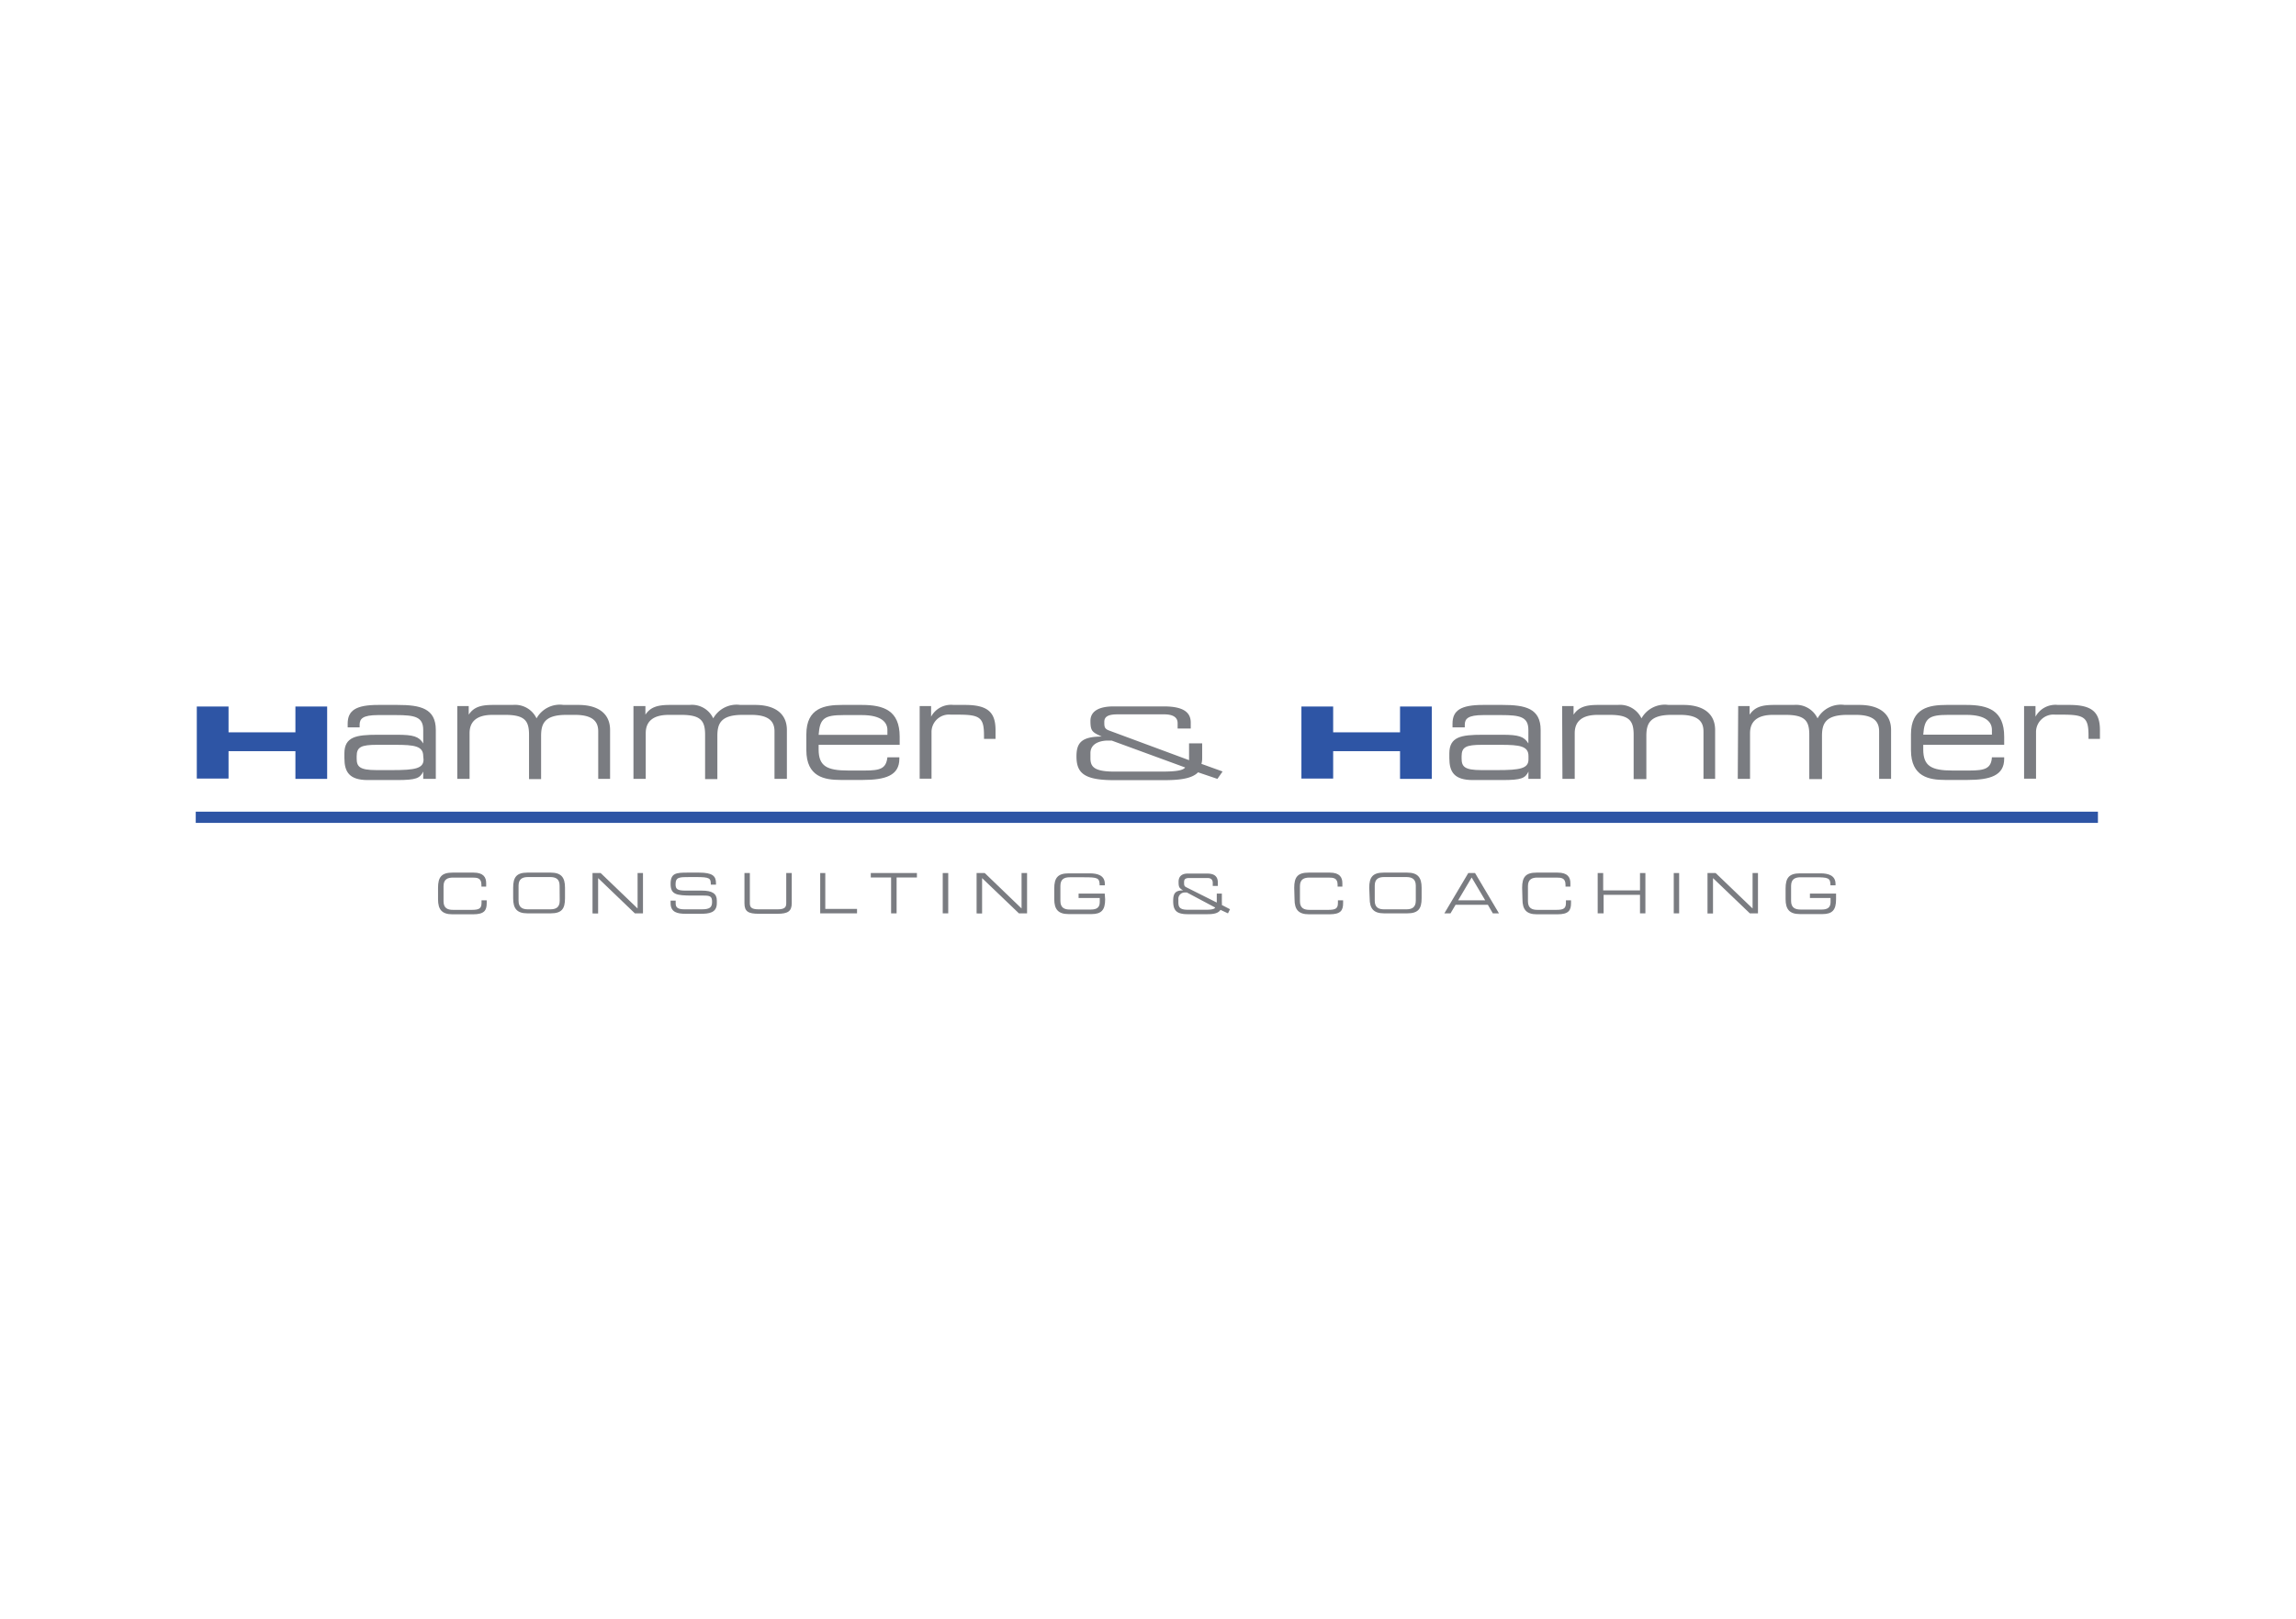 <svg id="Ebene_1" data-name="Ebene 1" xmlns="http://www.w3.org/2000/svg" viewBox="0 0 217 153"><defs><style>.cls-1{fill:#2e55a5;}.cls-2{fill:#7a7c81;}</style></defs><title>Zeichenfläche 17</title><rect class="cls-1" x="18.5" y="76.72" width="179.78" height="1.06"/><path class="cls-1" d="M18.6,66.78h3v2.44h6.32V66.78h3v6.84h-3V71H21.6v2.59h-3Z"/><path class="cls-2" d="M40,72.93h0c-.31.63-.67.8-2.46.8H34.76c-1.75,0-2.21-.77-2.21-2.07v-.45c0-1.57,1.11-1.76,3.13-1.76h1.86c1.52,0,2.06.16,2.46.82h0V69c0-1.24-.78-1.41-2.57-1.41h-1.7c-1.46,0-1.74.35-1.74.92v.24H32.86V68.4c0-1.26.8-1.77,2.88-1.77h1.83c2.16,0,3.62.32,3.62,2.37v4.62H40Zm0-1.47c0-.94-.84-1.06-2.62-1.06H35.63c-1.5,0-1.92.21-1.92,1.08v.21c0,.77.27,1.1,1.86,1.1h1.54c2.11,0,2.92-.15,2.92-1Z"/><path class="cls-2" d="M43.22,66.74H44.3v.81h0c.48-.72,1.14-.92,2.3-.92h1.88a2.24,2.24,0,0,1,2.23,1.27,2.52,2.52,0,0,1,2.55-1.27h1.4c1.87,0,3,.81,3,2.37v4.62H56.54V69.14c0-.8-.35-1.57-2.2-1.57h-.82c-2.09,0-2.38.87-2.38,2v4.07H50V69.45c0-1.34-.42-1.88-2.27-1.88H46.55c-1.48,0-2.17.62-2.17,1.73v4.32H43.22Z"/><path class="cls-2" d="M59.87,66.74H61v.81h0c.48-.72,1.15-.92,2.31-.92h1.87a2.22,2.22,0,0,1,2.23,1.27,2.53,2.53,0,0,1,2.55-1.27h1.41c1.86,0,3,.81,3,2.37v4.62H73.2V69.14c0-.8-.35-1.57-2.2-1.57h-.83c-2.09,0-2.37.87-2.37,2v4.07H66.64V69.45c0-1.34-.42-1.88-2.27-1.88H63.21c-1.49,0-2.18.62-2.18,1.73v4.32H59.87Z"/><path class="cls-2" d="M76.21,69.41c0-2.5,1.73-2.78,3.38-2.78h1.86c2.08,0,3.58.53,3.58,3v.77H77.37v.43c0,1.57.76,2,2.79,2h1.59c1.46,0,2-.19,2.12-1.25H85v.14c0,1.58-1.31,2-3.47,2H79.45c-1.51,0-3.24-.28-3.24-2.82ZM83.87,69c0-.7-.53-1.41-2.42-1.41h-1.7c-1.84,0-2.27.3-2.38,1.87h6.5Z"/><path class="cls-2" d="M86.92,66.74H88v1h0a2.14,2.14,0,0,1,2.11-1.11h1.09c2.17,0,2.89.7,2.89,2.39v.82H93v-.29c0-1.71-.35-2-2.42-2h-.71a1.65,1.65,0,0,0-1.83,1.68v4.37H86.92Z"/><path class="cls-2" d="M113.23,73c-.61.64-1.91.74-3.23.74h-4.72c-2.83,0-3.54-.68-3.54-2.25,0-1.26.46-1.87,2.39-1.87v0c-.89-.41-1.07-.5-1.07-1.48s.91-1.37,2.19-1.37H110c1.89,0,2.54.59,2.54,1.53v.56h-1.24v-.51c0-.63-.57-.83-1.28-.83h-4.39c-1,0-1.26.28-1.26.72s0,.65.48.82l7.53,2.79V70.26h1.24V71.7a1.77,1.77,0,0,1-.07.5l2,.72-.49.7ZM105.07,70h-.4c-.35,0-1.61.1-1.61,1.19v.47c0,.78.3,1.27,2.24,1.27h4.52c1.27,0,2-.1,2.19-.39Z"/><path class="cls-1" d="M123,66.78h3v2.44h6.32V66.78h3v6.84h-3V71H126v2.59h-3Z"/><path class="cls-2" d="M144.46,72.93h0c-.31.63-.67.8-2.45.8H139.2c-1.76,0-2.22-.77-2.22-2.07v-.45c0-1.57,1.11-1.76,3.13-1.76H142c1.51,0,2.05.16,2.45.82h0V69c0-1.24-.78-1.41-2.56-1.41h-1.7c-1.46,0-1.75.35-1.75.92v.24h-1.16V68.4c0-1.26.8-1.77,2.88-1.77H142c2.15,0,3.61.32,3.61,2.37v4.62h-1.16Zm0-1.47c0-.94-.83-1.06-2.62-1.06h-1.78c-1.5,0-1.92.21-1.92,1.08v.21c0,.77.27,1.1,1.87,1.1h1.54c2.1,0,2.91-.15,2.91-1Z"/><path class="cls-2" d="M147.64,66.74h1.08v.81h0c.49-.72,1.15-.92,2.31-.92h1.88a2.24,2.24,0,0,1,2.23,1.27,2.52,2.52,0,0,1,2.55-1.27h1.41c1.86,0,3,.81,3,2.37v4.62H161V69.14c0-.8-.35-1.57-2.2-1.57h-.82c-2.09,0-2.38.87-2.38,2v4.07H154.4V69.45c0-1.34-.42-1.88-2.27-1.88H151c-1.48,0-2.17.62-2.17,1.73v4.32h-1.16Z"/><path class="cls-2" d="M164.28,66.74h1.08v.81h0c.49-.72,1.15-.92,2.31-.92h1.88a2.24,2.24,0,0,1,2.23,1.27,2.52,2.52,0,0,1,2.55-1.27h1.4c1.87,0,3,.81,3,2.37v4.62H177.6V69.14c0-.8-.35-1.57-2.2-1.57h-.82c-2.09,0-2.38.87-2.38,2v4.07H171V69.45c0-1.34-.42-1.88-2.27-1.88h-1.16c-1.48,0-2.17.62-2.17,1.73v4.32h-1.16Z"/><path class="cls-2" d="M180.61,69.41c0-2.5,1.73-2.78,3.37-2.78h1.87c2.07,0,3.57.53,3.57,3v.77h-7.65v.43c0,1.57.75,2,2.78,2h1.59c1.46,0,2.05-.19,2.12-1.25h1.16v.14c0,1.58-1.31,2-3.47,2h-2.1c-1.51,0-3.24-.28-3.24-2.82Zm7.65-.43c0-.7-.53-1.41-2.41-1.41h-1.71c-1.83,0-2.26.3-2.37,1.87h6.49Z"/><path class="cls-2" d="M191.3,66.74h1.08v1h0a2.14,2.14,0,0,1,2.11-1.11h1.09c2.17,0,2.89.7,2.89,2.39v.82h-1.08v-.29c0-1.71-.35-2-2.42-2h-.71a1.65,1.65,0,0,0-1.83,1.68v4.37H191.3Z"/><path class="cls-2" d="M41.4,83.91c0-1,.33-1.43,1.36-1.43h2c.93,0,1.19.44,1.19,1v.32h-.45v-.17c0-.65-.4-.68-.87-.68H42.81c-.49,0-.89.15-.89.81v1.43c0,.66.4.81.89.81h1.8c.7,0,.9-.15.9-.66v-.24H46v.26c0,.69-.22,1.06-1.29,1.06H42.76c-1,0-1.36-.46-1.36-1.42Z"/><path class="cls-2" d="M48.5,83.91c0-1,.32-1.43,1.35-1.43h2.2c1,0,1.35.46,1.35,1.43v1c0,1-.32,1.42-1.35,1.42h-2.2c-1,0-1.35-.46-1.35-1.42Zm4.39-.2c0-.66-.4-.81-.9-.81H49.91c-.5,0-.9.15-.9.81v1.43c0,.66.4.81.9.81H52c.5,0,.9-.15.9-.81Z"/><path class="cls-2" d="M56,82.52h.77l3.49,3.35V82.52h.51v3.81H60L56.53,83v3.34H56Z"/><path class="cls-2" d="M63.38,85.13h.48v.27c0,.37.2.55.84.55h1.6c.75,0,1-.16,1-.7s-.19-.6-.83-.6h-1c-1.57,0-2.09-.1-2.09-1.11s.52-1.06,1.58-1.06h1.11c1.28,0,1.6.33,1.6,1v.14h-.49c0-.61-.07-.72-1.42-.72H65.2c-1,0-1.35,0-1.35.68,0,.45.15.6.95.6h1.53c1,0,1.42.29,1.42.94v.25c0,.93-.77,1-1.53,1H64.79c-.75,0-1.41-.13-1.41-1Z"/><path class="cls-2" d="M70.36,82.52h.51v2.85c0,.37.13.58.83.58h1.79c.69,0,.82-.21.82-.58V82.52h.52v2.85c0,.78-.39,1-1.36,1H71.71c-1,0-1.35-.22-1.35-1Z"/><path class="cls-2" d="M77.52,82.52H78v3.39H81v.42H77.52Z"/><path class="cls-2" d="M84.22,82.94H82.3v-.42h4.36v.42H84.74v3.39h-.52Z"/><path class="cls-2" d="M89.1,82.52h.52v3.81H89.1Z"/><path class="cls-2" d="M92.3,82.52h.77l3.48,3.35V82.52h.52v3.81H96.3L92.82,83v3.34H92.3Z"/><path class="cls-2" d="M104.45,85c0,1-.34,1.4-1.29,1.4H101c-1,0-1.36-.46-1.36-1.42v-1c0-1,.33-1.43,1.36-1.43H103c.69,0,1.42.17,1.42,1v.13h-.49c0-.71-.21-.76-1.48-.76h-1.34c-.49,0-.89.15-.89.81v1.43c0,.66.4.81.89.81h2c.52,0,.83-.18.83-.7v-.39h-2v-.42h2.47Z"/><path class="cls-2" d="M115.35,86c-.23.36-.74.41-1.25.41h-1.84c-1.1,0-1.38-.38-1.38-1.25,0-.7.18-1,.93-1h0c-.35-.23-.42-.28-.42-.82s.36-.77.85-.77h1.86c.74,0,1,.33,1,.85v.32h-.48v-.29c0-.35-.22-.46-.5-.46H112.4c-.41,0-.49.15-.49.4s0,.36.18.46L115,85.31v-.85h.48v.8a1.41,1.41,0,0,1,0,.28l.77.4-.19.39Zm-3.17-1.64H112a.6.6,0,0,0-.63.66v.26c0,.44.12.71.88.71H114c.49,0,.79-.06.85-.21Z"/><path class="cls-2" d="M122.32,83.91c0-1,.32-1.43,1.36-1.43h2c.93,0,1.19.44,1.19,1v.32h-.45v-.17c0-.65-.4-.68-.87-.68h-1.79c-.5,0-.9.15-.9.81v1.43c0,.66.4.81.9.81h1.8c.7,0,.89-.15.89-.66v-.24h.49v.26c0,.69-.22,1.06-1.29,1.06h-1.94c-1,0-1.36-.46-1.36-1.42Z"/><path class="cls-2" d="M129.41,83.91c0-1,.33-1.43,1.36-1.43H133c1,0,1.36.46,1.36,1.43v1c0,1-.33,1.42-1.36,1.42h-2.19c-1,0-1.36-.46-1.36-1.42Zm4.4-.2c0-.66-.41-.81-.9-.81h-2.09c-.49,0-.89.15-.89.81v1.43c0,.66.4.81.89.81h2.09c.49,0,.9-.15.9-.81Z"/><path class="cls-2" d="M138.77,82.52h.64l2.26,3.81h-.58l-.47-.81h-3.05l-.48.81h-.58Zm.32.42-1.28,2.16h2.56Z"/><path class="cls-2" d="M143.86,83.91c0-1,.33-1.43,1.36-1.43h2c.94,0,1.2.44,1.2,1v.32h-.46v-.17c0-.65-.4-.68-.87-.68h-1.79c-.49,0-.89.15-.89.81v1.43c0,.66.4.81.89.81h1.81c.69,0,.89-.15.89-.66v-.24h.48v.26c0,.69-.22,1.06-1.28,1.06h-1.95c-1,0-1.36-.46-1.36-1.42Z"/><path class="cls-2" d="M151,82.52h.52v1.64H155V82.52h.51v3.81H155V84.58h-3.44v1.75H151Z"/><path class="cls-2" d="M158.19,82.52h.51v3.81h-.51Z"/><path class="cls-2" d="M161.38,82.52h.77l3.49,3.35V82.52h.51v3.81h-.77L161.9,83v3.34h-.52Z"/><path class="cls-2" d="M173.53,85c0,1-.34,1.4-1.29,1.4h-2.12c-1,0-1.36-.46-1.36-1.42v-1c0-1,.33-1.43,1.36-1.43h1.94c.69,0,1.42.17,1.42,1v.13H173c0-.71-.21-.76-1.48-.76h-1.34c-.49,0-.9.15-.9.81v1.43c0,.66.41.81.9.81h2c.52,0,.83-.18.83-.7v-.39h-1.95v-.42h2.47Z"/></svg>
